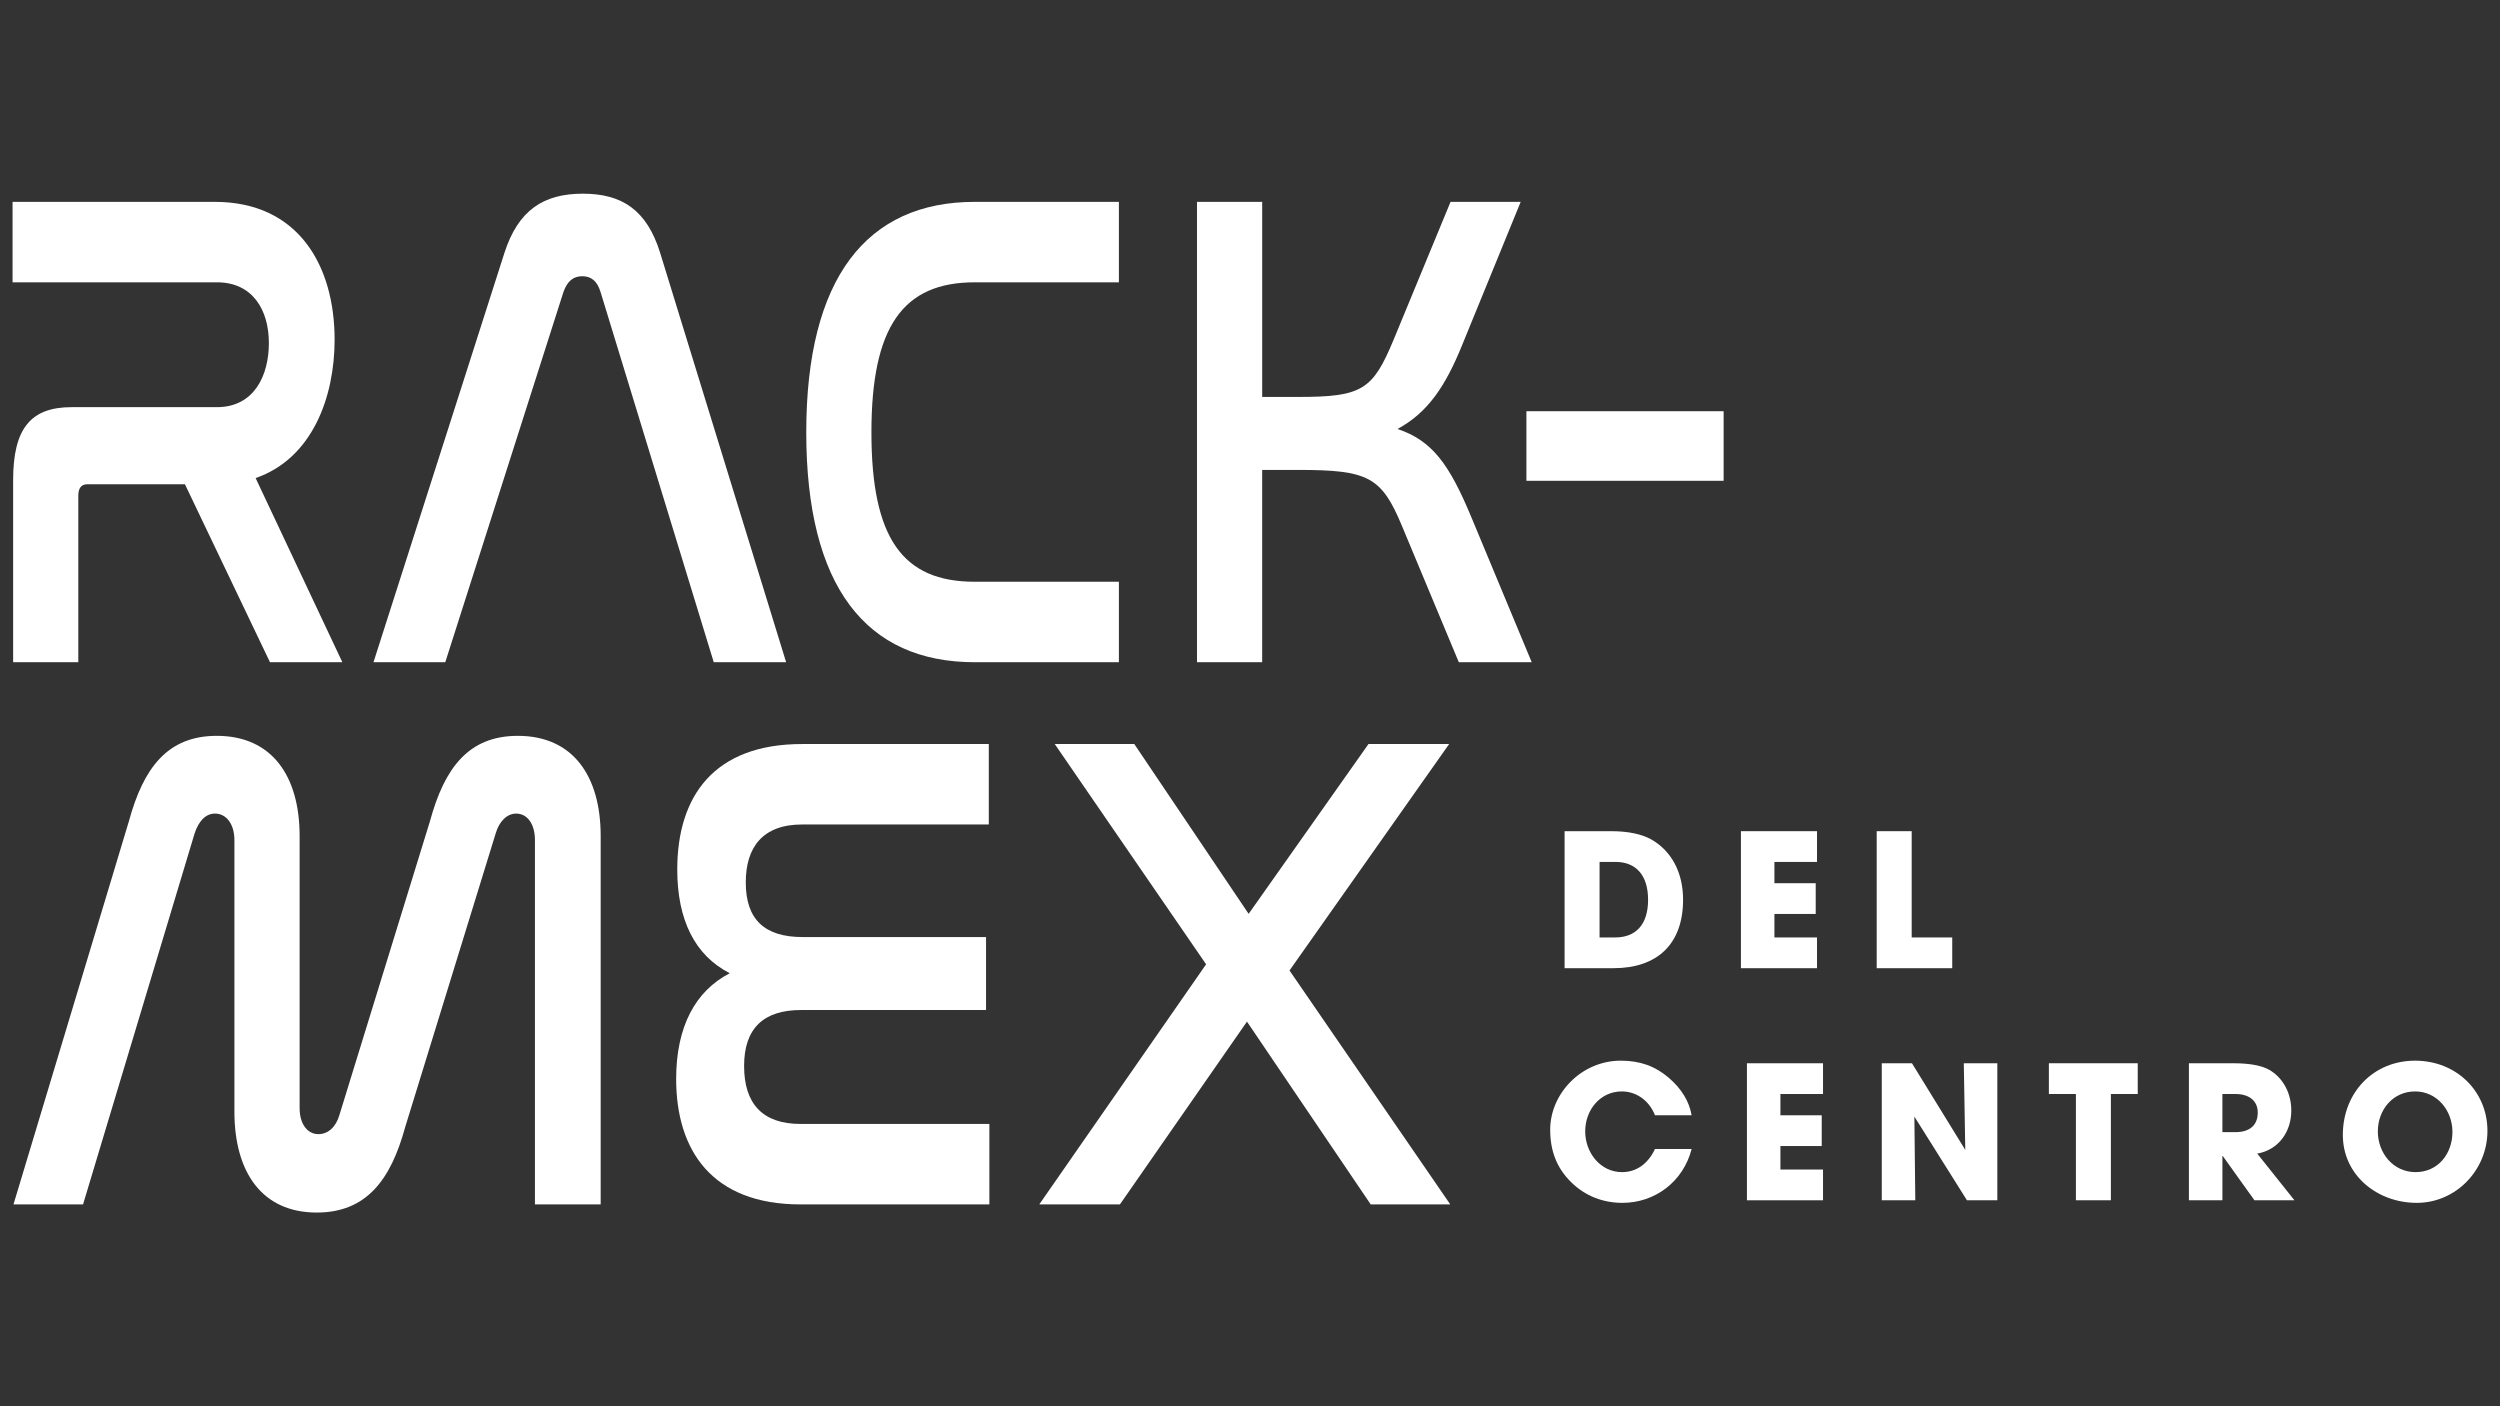 <svg xmlns="http://www.w3.org/2000/svg" xmlns:xlink="http://www.w3.org/1999/xlink" width="1920" viewBox="0 0 1440 810" height="1080" preserveAspectRatio="xMidYMid meet"><rect x="0" y="0" width="1440" height="810" fill="#333333" stroke="none"/><defs><clipPath id="431051d9a7"><path d="M 7.238 116 L 198 116 L 198 382 L 7.238 382 Z M 7.238 116 " clip-rule="nonzero"></path></clipPath><clipPath id="2661521163"><path d="M 7.238 423 L 346 423 L 346 698.984 L 7.238 698.984 Z M 7.238 423 " clip-rule="nonzero"></path></clipPath><clipPath id="e78acfeb80"><path d="M 1349 610 L 1432.988 610 L 1432.988 693 L 1349 693 Z M 1349 610 " clip-rule="nonzero"></path></clipPath></defs><g clip-path="url(#431051d9a7)"><path fill="#ffffff" d="M 123.695 116.27 C 172.051 116.27 192.734 153.215 192.734 195.629 C 192.734 228.637 180.004 263.992 147.242 275.375 L 197.195 381.441 L 155.504 381.441 L 106.516 278.918 L 50.5 278.918 C 47.004 278.918 45.102 280.863 45.102 285.57 L 45.102 381.441 L 7.566 381.441 L 7.566 276.551 C 7.566 246.711 17.75 234.523 41.289 234.523 L 124.961 234.523 C 146.281 234.523 154.871 216.449 154.871 197.574 C 154.871 178.699 145.648 162.609 124.961 162.609 L 7.238 162.609 L 7.238 116.27 Z M 123.695 116.27 " fill-opacity="1" fill-rule="nonzero"></path></g><path fill="#ffffff" d="M 256.492 381.441 L 215.129 381.441 L 290.531 145.723 C 298.488 120.996 313.117 111.559 335.719 111.559 C 358.316 111.559 372.621 120.996 380.27 145.723 L 452.809 381.441 L 411.117 381.441 L 345.891 168.117 C 343.977 161.852 340.48 159.102 335.391 159.102 C 330.297 159.102 326.801 161.852 324.57 168.117 L 256.48 381.441 Z M 256.492 381.441 " fill-opacity="1" fill-rule="nonzero"></path><path fill="#ffffff" d="M 644.484 116.27 L 644.484 162.609 L 561.453 162.609 C 520.082 162.609 501.941 188.172 501.941 249.043 C 501.941 309.914 519.766 335.09 561.453 335.09 L 644.484 335.09 L 644.484 381.441 L 561.453 381.441 C 498.773 381.441 464.406 337.84 464.406 249.043 C 464.406 160.242 499.078 116.27 561.453 116.27 Z M 644.484 116.27 " fill-opacity="1" fill-rule="nonzero"></path><path fill="#ffffff" d="M 727.023 116.27 L 727.023 228.637 L 747.699 228.637 C 784.602 228.637 790.656 224.699 802.742 195.629 L 835.512 116.27 L 875.922 116.27 L 842.191 198.762 C 832.641 222.336 822.465 237.656 804.961 247.094 C 825.012 253.785 834.867 267.5 847.598 298.145 L 882.273 381.441 L 840.277 381.441 L 807.504 302.887 C 795.727 274.605 788.098 270.668 747.688 270.668 L 727.012 270.668 L 727.012 381.441 L 689.465 381.441 L 689.465 116.27 Z M 727.023 116.27 " fill-opacity="1" fill-rule="nonzero"></path><path fill="#ffffff" d="M 879.215 236.855 L 992.809 236.855 L 992.809 276.938 L 879.215 276.938 Z M 879.215 236.855 " fill-opacity="1" fill-rule="nonzero"></path><g clip-path="url(#2661521163)"><path fill="#ffffff" d="M 47.863 693.727 L 7.77 693.727 L 74.266 472.945 C 82.539 442.688 96.219 423.844 124.859 423.844 C 156.672 423.844 172.582 447.008 172.582 481.582 L 172.582 638.324 C 172.582 647.375 177.039 653.262 183.398 653.262 C 189.125 653.262 193.586 648.938 195.496 642.262 L 247.676 472.945 C 255.938 442.688 269.629 423.844 298.262 423.844 C 330.07 423.844 345.992 447.008 345.992 481.582 L 345.992 693.727 L 308.129 693.727 L 308.129 483.945 C 308.129 474.508 303.668 468.625 297.309 468.625 C 291.898 468.625 287.441 473.332 285.527 480.008 L 233.352 649.324 C 225.078 679.582 211.066 698.426 182.438 698.426 C 150.934 698.426 135.023 675.258 135.023 640.305 L 135.023 483.945 C 135.023 474.508 130.246 468.625 123.887 468.625 C 118.16 468.625 114.336 473.332 112.105 480.008 L 47.84 693.715 Z M 47.863 693.727 " fill-opacity="1" fill-rule="nonzero"></path></g><path fill="#ffffff" d="M 569.547 428.551 L 569.547 474.902 L 462.008 474.902 C 439.418 474.902 429.562 487.895 429.562 508.297 C 429.562 529.926 440.699 539.746 462.336 539.746 L 567.961 539.746 L 567.961 581.773 L 461.375 581.773 C 439.738 581.773 428.602 592.367 428.602 613.992 C 428.602 635.617 439.102 647.387 461.066 647.387 L 569.875 647.387 L 569.875 693.738 L 461.066 693.738 C 410.156 693.738 389.469 662.711 389.469 621.449 C 389.469 591.223 400.605 570.777 420.34 560.578 C 400.289 550.34 390.102 529.934 390.102 500.852 C 390.102 458.438 411.422 428.562 462.008 428.562 L 569.547 428.562 Z M 569.547 428.551 " fill-opacity="1" fill-rule="nonzero"></path><path fill="#ffffff" d="M 653.344 428.551 L 719.215 526.371 L 788.258 428.551 L 834.711 428.551 L 742.754 558.996 L 835.344 693.727 L 789.523 693.727 L 718.254 588.453 L 645.082 693.727 L 598.629 693.727 L 694.715 555.441 L 607.523 428.543 L 653.344 428.543 Z M 653.344 428.551 " fill-opacity="1" fill-rule="nonzero"></path><path fill="#ffffff" d="M 901.203 557.672 L 901.203 478.762 L 928.082 478.762 C 937.891 478.762 945.676 480.461 951.223 483.562 C 962.414 489.953 969.453 502.109 969.453 518.211 C 969.453 544.238 954.098 557.672 929.461 557.672 Z M 930.422 539.961 C 942.047 539.961 949.297 532.707 949.297 518.312 C 949.297 503.918 942.156 496.461 930.523 496.461 L 921.348 496.461 L 921.348 539.961 Z M 930.422 539.961 " fill-opacity="1" fill-rule="nonzero"></path><path fill="#ffffff" d="M 1002.77 557.672 L 1002.77 478.762 L 1046.598 478.762 L 1046.598 496.473 L 1022.062 496.473 L 1022.062 508.73 L 1045.848 508.73 L 1045.848 526.438 L 1022.062 526.438 L 1022.062 539.973 L 1046.598 539.973 L 1046.598 557.684 L 1002.77 557.684 Z M 1002.77 557.672 " fill-opacity="1" fill-rule="nonzero"></path><path fill="#ffffff" d="M 1080.977 557.672 L 1080.977 478.762 L 1101.129 478.762 L 1101.129 539.973 L 1124.488 539.973 L 1124.488 557.684 L 1080.977 557.684 Z M 1080.977 557.672 " fill-opacity="1" fill-rule="nonzero"></path><path fill="#ffffff" d="M 953.281 642.406 C 949.863 633.773 942.406 628.66 934.191 628.66 C 921.609 628.66 913.074 639.422 913.074 651.688 C 913.074 663.953 921.824 675.145 934.293 675.145 C 942.293 675.145 949.117 670.664 953.27 661.816 L 974.387 661.816 C 969.477 680.793 953.168 692.844 934.496 692.844 C 923.508 692.844 913.176 689.008 905.062 681.008 C 896.531 672.691 892.91 662.664 892.91 650.727 C 892.91 629.824 910.938 610.949 933.535 610.949 C 944.41 610.949 953.156 613.938 961.047 620.66 C 968.516 627.051 972.984 634.305 974.375 642.406 L 953.258 642.406 Z M 953.281 642.406 " fill-opacity="1" fill-rule="nonzero"></path><path fill="#ffffff" d="M 1006.23 691.352 L 1006.23 612.441 L 1050.059 612.441 L 1050.059 630.152 L 1025.523 630.152 L 1025.523 642.406 L 1049.312 642.406 L 1049.312 660.117 L 1025.523 660.117 L 1025.523 673.652 L 1050.059 673.652 L 1050.059 691.363 L 1006.23 691.363 Z M 1006.23 691.352 " fill-opacity="1" fill-rule="nonzero"></path><path fill="#ffffff" d="M 1132.961 691.352 L 1102.68 643.156 L 1103.211 691.352 L 1083.906 691.352 L 1083.906 612.441 L 1101.289 612.441 L 1132 662.348 L 1131.152 612.441 L 1150.457 612.441 L 1150.457 691.352 Z M 1132.961 691.352 " fill-opacity="1" fill-rule="nonzero"></path><path fill="#ffffff" d="M 1195.723 691.352 L 1195.723 630.141 L 1180.152 630.141 L 1180.152 612.43 L 1231.336 612.43 L 1231.336 630.141 L 1215.867 630.141 L 1215.867 691.352 L 1195.711 691.352 Z M 1195.723 691.352 " fill-opacity="1" fill-rule="nonzero"></path><path fill="#ffffff" d="M 1298.555 691.352 L 1280.324 665.867 L 1280.109 665.867 L 1280.109 691.352 L 1260.812 691.352 L 1260.812 612.441 L 1286.617 612.441 C 1294.82 612.441 1301.113 613.508 1305.277 615.316 C 1313.809 619.164 1319.785 628.434 1319.785 639.637 C 1319.785 652.117 1312.316 662.336 1300.16 664.477 L 1321.594 691.352 Z M 1287.566 652.117 C 1295.566 652.117 1300.465 648.383 1300.465 640.812 C 1300.465 633.988 1295.352 630.152 1287.781 630.152 L 1280.098 630.152 L 1280.098 652.117 Z M 1287.566 652.117 " fill-opacity="1" fill-rule="nonzero"></path><g clip-path="url(#e78acfeb80)"><path fill="#ffffff" d="M 1349.477 653.715 C 1349.477 629.293 1367.074 610.949 1391.066 610.949 C 1415.055 610.949 1432.766 628.762 1432.766 651.371 C 1432.766 673.98 1414.637 692.844 1392.027 692.844 C 1369.418 692.844 1349.477 677.059 1349.477 653.715 Z M 1412.609 652.004 C 1412.609 639.637 1403.762 628.66 1391.066 628.66 C 1378.367 628.66 1369.633 639.207 1369.633 651.688 C 1369.633 664.168 1378.48 675.145 1391.383 675.145 C 1404.281 675.145 1412.602 664.59 1412.602 652.004 Z M 1412.609 652.004 " fill-opacity="1" fill-rule="nonzero"></path></g></svg>